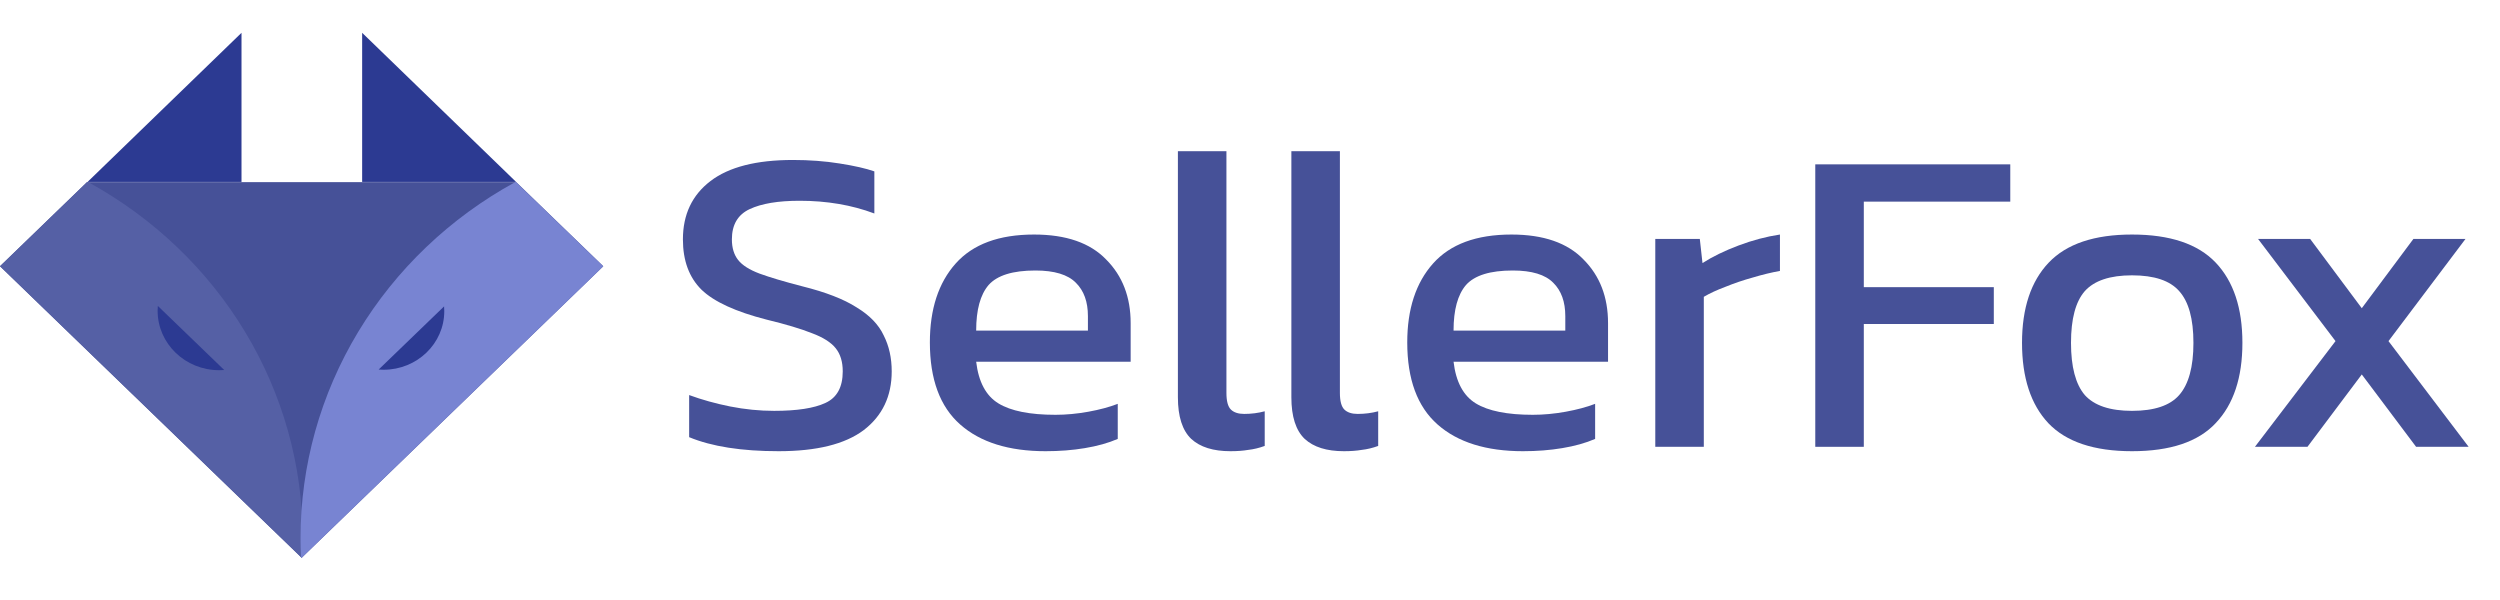 <svg width="350" height="84" viewBox="0 0 350 84" fill="none" xmlns="http://www.w3.org/2000/svg">
	<path d="M33.811 25.473V4.594L12.254 25.473H33.811Z" fill="#2C3A92"/>
	<path d="M50.701 25.473V4.594L72.259 25.473H50.701Z" fill="#2C3A92"/>
	<path d="M72.271 25.494H12.188L0 37.273L42.233 78.088L84.46 37.273L72.271 25.494Z" fill="#465198"/>
	<path d="M12.342 25.494H12.188L0 37.273L42.233 78.088L42.304 78.013C42.351 77.113 42.375 76.209 42.375 75.301C42.376 65.173 39.597 55.227 34.321 46.477C29.044 37.726 21.46 30.486 12.342 25.494Z" fill="#5560A5"/>
	<path d="M72.11 25.506H72.252L84.453 37.285L42.226 78.094L42.149 78.025C42.101 77.125 42.078 76.22 42.078 75.312C42.077 65.185 44.856 55.238 50.132 46.488C55.408 37.738 62.992 30.498 72.11 25.506Z" fill="#7884D2"/>
	<path fill-rule="evenodd" clip-rule="evenodd" d="M53.01 51.737C53.239 51.755 53.47 51.764 53.703 51.764C58.395 51.764 62.199 48.092 62.199 43.564C62.199 43.339 62.19 43.116 62.172 42.895L53.01 51.737Z" fill="#2C3A92"/>
	<path fill-rule="evenodd" clip-rule="evenodd" d="M31.393 51.802C31.161 51.82 30.926 51.829 30.689 51.829C25.927 51.829 22.067 48.104 22.067 43.508C22.067 43.28 22.076 43.053 22.095 42.829L31.393 51.802Z" fill="#2C3A92"/>
	<path d="M109.009 63.168C103.815 63.168 99.639 62.514 96.481 61.203V55.309C98.267 55.964 100.179 56.496 102.215 56.905C104.292 57.315 106.349 57.519 108.386 57.519C111.585 57.519 113.974 57.151 115.553 56.414C117.174 55.677 117.984 54.204 117.984 51.993C117.984 50.642 117.652 49.557 116.987 48.739C116.322 47.92 115.221 47.224 113.684 46.651C112.146 46.037 110.027 45.402 107.326 44.747C103.004 43.642 99.971 42.25 98.226 40.572C96.481 38.853 95.608 36.499 95.608 33.511C95.608 30.031 96.896 27.309 99.472 25.344C102.049 23.379 105.892 22.396 111.003 22.396C113.33 22.396 115.512 22.56 117.548 22.888C119.625 23.215 121.246 23.584 122.41 23.993V29.888C119.251 28.701 115.761 28.107 111.938 28.107C108.946 28.107 106.619 28.496 104.957 29.274C103.295 30.051 102.464 31.464 102.464 33.511C102.464 34.698 102.755 35.66 103.337 36.397C103.918 37.133 104.916 37.768 106.329 38.3C107.783 38.832 109.778 39.426 112.312 40.081C115.595 40.899 118.13 41.882 119.916 43.028C121.745 44.133 123.012 45.443 123.718 46.958C124.466 48.431 124.84 50.11 124.84 51.993C124.84 55.473 123.532 58.215 120.914 60.221C118.296 62.186 114.327 63.168 109.009 63.168Z" fill="#465198"/>
	<path d="M146.387 63.168C141.235 63.168 137.246 61.92 134.42 59.423C131.594 56.926 130.182 53.098 130.182 47.94C130.182 43.273 131.387 39.59 133.797 36.888C136.207 34.186 139.863 32.835 144.767 32.835C149.255 32.835 152.62 34.002 154.864 36.335C157.15 38.627 158.292 41.595 158.292 45.238V50.642H136.664C136.997 53.467 138.035 55.411 139.78 56.475C141.526 57.54 144.185 58.072 147.759 58.072C149.255 58.072 150.792 57.928 152.371 57.642C153.95 57.355 155.321 56.987 156.485 56.537V61.449C155.155 62.022 153.617 62.452 151.872 62.739C150.169 63.025 148.34 63.168 146.387 63.168ZM136.664 46.282H152.309V44.256C152.309 42.25 151.748 40.695 150.626 39.59C149.504 38.443 147.613 37.87 144.954 37.87C141.796 37.87 139.614 38.545 138.409 39.896C137.246 41.247 136.664 43.376 136.664 46.282Z" fill="#465198"/>
	<path d="M172.261 63.168C169.851 63.168 168.022 62.595 166.776 61.449C165.529 60.262 164.906 58.317 164.906 55.615V21.168H171.7V55.001C171.7 56.148 171.907 56.925 172.323 57.335C172.739 57.744 173.362 57.949 174.193 57.949C175.19 57.949 176.146 57.826 177.06 57.58V62.431C176.271 62.718 175.502 62.902 174.754 62.984C174.047 63.106 173.216 63.168 172.261 63.168Z" fill="#465198"/>
	<path d="M188.147 63.168C185.737 63.168 183.909 62.595 182.662 61.449C181.416 60.262 180.792 58.317 180.792 55.615V21.168H187.586V55.001C187.586 56.148 187.794 56.925 188.21 57.335C188.625 57.744 189.249 57.949 190.08 57.949C191.077 57.949 192.032 57.826 192.947 57.58V62.431C192.157 62.718 191.388 62.902 190.64 62.984C189.934 63.106 189.103 63.168 188.147 63.168Z" fill="#465198"/>
	<path d="M213.221 63.168C208.068 63.168 204.079 61.92 201.254 59.423C198.428 56.926 197.015 53.098 197.015 47.94C197.015 43.273 198.22 39.59 200.63 36.888C203.04 34.186 206.697 32.835 211.6 32.835C216.088 32.835 219.454 34.002 221.698 36.335C223.983 38.627 225.126 41.595 225.126 45.238V50.642H203.497C203.83 53.467 204.869 55.411 206.614 56.475C208.359 57.54 211.019 58.072 214.592 58.072C216.088 58.072 217.625 57.928 219.204 57.642C220.783 57.355 222.155 56.987 223.318 56.537V61.449C221.988 62.022 220.451 62.452 218.706 62.739C217.002 63.025 215.174 63.168 213.221 63.168ZM203.497 46.282H219.142V44.256C219.142 42.25 218.581 40.695 217.459 39.59C216.337 38.443 214.447 37.87 211.787 37.87C208.629 37.87 206.448 38.545 205.243 39.896C204.079 41.247 203.497 43.376 203.497 46.282Z" fill="#465198"/>
	<path d="M231.74 62.554V33.449H237.973L238.347 36.826C239.759 35.926 241.442 35.107 243.396 34.37C245.348 33.633 247.281 33.121 249.192 32.835V37.931C248.029 38.136 246.761 38.443 245.39 38.853C244.06 39.221 242.793 39.651 241.588 40.142C240.383 40.592 239.365 41.063 238.534 41.554V62.554H231.74Z" fill="#465198"/>
	<path d="M254.139 62.554V23.01H281.439V28.229H260.933V40.203H279.133V45.361H260.933V62.554H254.139Z" fill="#465198"/>
	<path d="M298.479 63.168C293.16 63.168 289.254 61.858 286.761 59.238C284.309 56.619 283.083 52.873 283.083 48.002C283.083 43.13 284.33 39.385 286.823 36.765C289.316 34.145 293.202 32.835 298.479 32.835C303.798 32.835 307.703 34.145 310.197 36.765C312.69 39.385 313.937 43.13 313.937 48.002C313.937 52.873 312.69 56.619 310.197 59.238C307.745 61.858 303.839 63.168 298.479 63.168ZM298.479 57.519C301.595 57.519 303.798 56.782 305.086 55.309C306.416 53.794 307.08 51.358 307.08 48.002C307.08 44.645 306.416 42.23 305.086 40.756C303.798 39.282 301.595 38.546 298.479 38.546C295.404 38.546 293.202 39.282 291.872 40.756C290.584 42.23 289.94 44.645 289.94 48.002C289.94 51.358 290.584 53.794 291.872 55.309C293.202 56.782 295.404 57.519 298.479 57.519Z" fill="#465198"/>
	<path d="M315.69 62.554L326.972 47.755L316.126 33.448H323.419L330.649 43.15L337.878 33.448H345.172L334.389 47.755L345.608 62.554H338.253L330.649 52.422L323.045 62.554H315.69Z" fill="#465198"/>
</svg>
